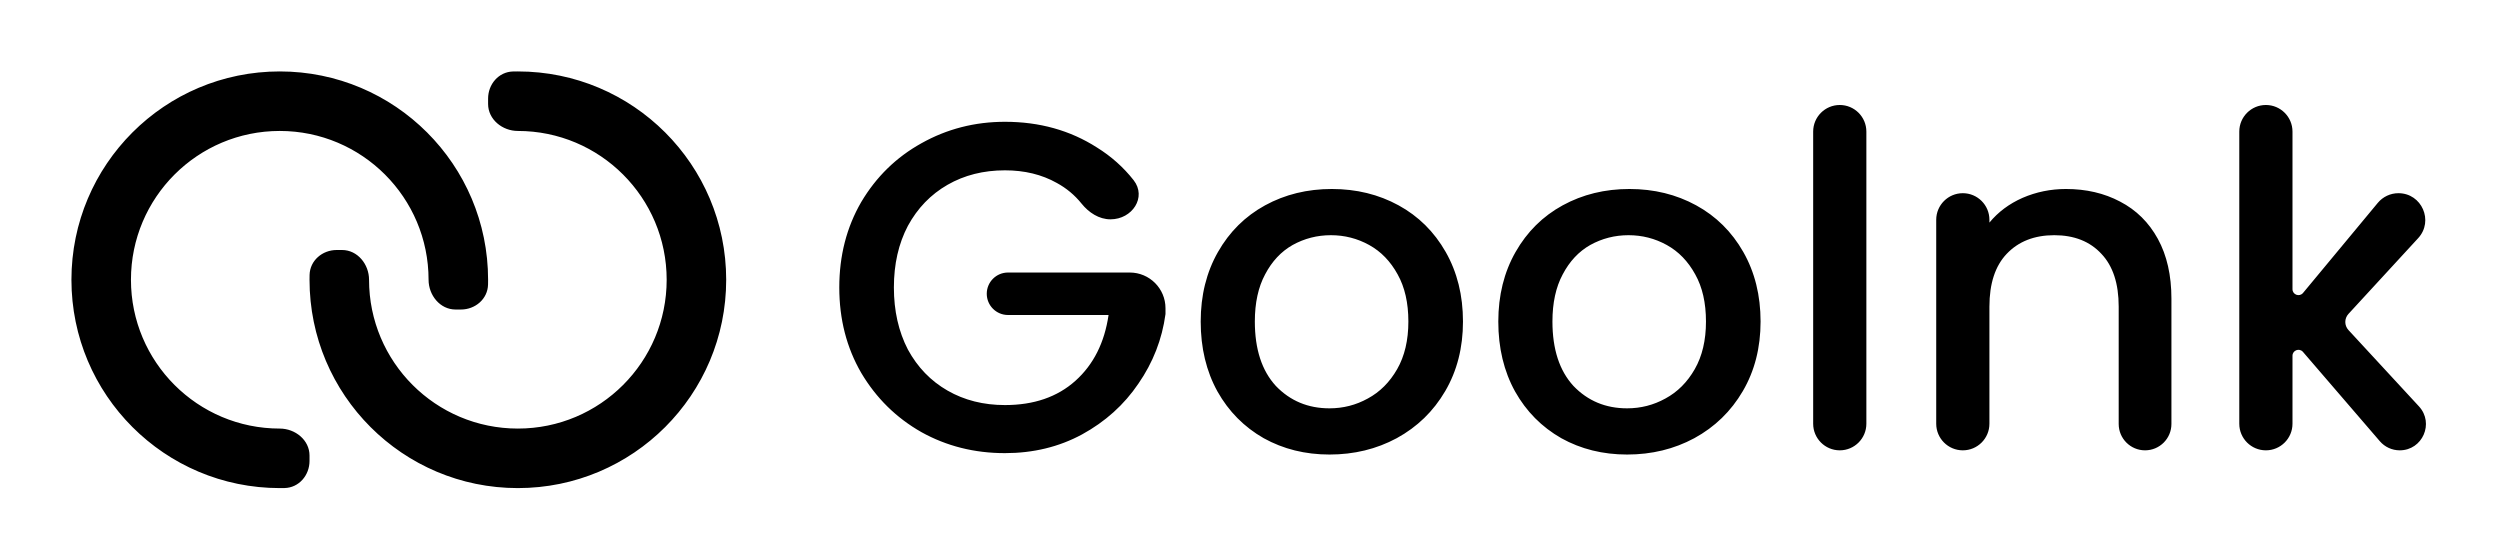 <svg width="840" height="188" viewBox="0 0 840 188" fill="none" xmlns="http://www.w3.org/2000/svg">
<path fill-rule="evenodd" clip-rule="evenodd" d="M94 144C99.202 144 104 147.864 104 153.067V154.874C104 159.704 100.445 163.872 95.617 163.982C95.079 163.994 94.54 164 94 164C55.34 164 24 132.66 24 94C24 55.34 55.34 24 94 24C132.66 24 164 55.34 164 94C164 94.54 163.994 95.079 163.982 95.617C163.872 100.445 159.704 104 154.874 104H153.067C147.864 104 144 99.202 144 94C144 66.386 121.614 44 94 44C66.386 44 44 66.386 44 94C44 121.614 66.386 144 94 144ZM174 44C168.798 44 164 40.136 164 34.934V33.126C164 28.296 167.555 24.128 172.383 24.018C172.921 24.006 173.46 24 174 24C212.66 24 244 55.34 244 94C244 132.66 212.66 164 174 164C135.34 164 104 132.66 104 94C104 93.46 104.006 92.921 104.018 92.383C104.128 87.555 108.296 84 113.126 84H114.933C120.136 84 124 88.798 124 94C124 121.614 146.386 144 174 144C201.614 144 224 121.614 224 94C224 66.386 201.614 44 174 44ZM789.081 105.477C787.67 107.01 787.672 109.37 789.086 110.9L812.767 136.539C817.974 142.176 813.975 151.312 806.301 151.312C803.738 151.312 801.302 150.195 799.63 148.253L773.792 118.234C772.582 116.828 770.276 117.684 770.276 119.539V142.374C770.276 147.311 766.274 151.312 761.338 151.312C756.402 151.312 752.4 147.311 752.4 142.374V44.215C752.4 39.279 756.402 35.277 761.338 35.277C766.274 35.277 770.276 39.279 770.276 44.215V97.161C770.276 99.034 772.619 99.879 773.815 98.438L798.934 68.17C800.646 66.107 803.188 64.913 805.869 64.913C813.72 64.913 817.817 74.252 812.501 80.029L789.081 105.477ZM712.35 67.735C707.019 64.913 700.956 63.502 694.161 63.502C689.039 63.502 684.178 64.495 679.578 66.481C675.083 68.467 671.372 71.237 668.445 74.792V73.851C668.445 68.915 664.443 64.913 659.507 64.913C654.571 64.913 650.569 68.915 650.569 73.851V142.374C650.569 147.311 654.571 151.312 659.507 151.312C664.443 151.312 668.445 147.311 668.445 142.374V103.016C668.445 95.281 670.379 89.374 674.247 85.297C678.219 81.116 683.55 79.025 690.241 79.025C696.931 79.025 702.21 81.116 706.078 85.297C709.946 89.374 711.88 95.281 711.88 103.016V142.453C711.88 147.346 715.846 151.312 720.739 151.312C725.632 151.312 729.599 147.346 729.599 142.453V100.351C729.599 92.511 728.083 85.82 725.051 80.28C722.02 74.739 717.786 70.558 712.35 67.735ZM618.162 35.277C623.098 35.277 627.1 39.279 627.1 44.215V142.374C627.1 147.311 623.098 151.312 618.162 151.312C613.226 151.312 609.224 147.311 609.224 142.374V44.215C609.224 39.279 613.226 35.277 618.162 35.277ZM524.598 147.235C531.183 150.894 538.553 152.724 546.707 152.724C554.965 152.724 562.492 150.894 569.287 147.235C576.186 143.472 581.622 138.193 585.594 131.398C589.567 124.603 591.553 116.815 591.553 108.034C591.553 99.253 589.619 91.465 585.751 84.67C581.883 77.876 576.604 72.649 569.914 68.99C563.224 65.331 555.749 63.502 547.491 63.502C539.233 63.502 531.758 65.331 525.068 68.99C518.378 72.649 513.099 77.876 509.231 84.67C505.363 91.465 503.429 99.253 503.429 108.034C503.429 116.92 505.311 124.76 509.074 131.555C512.837 138.245 518.012 143.472 524.598 147.235ZM559.565 133.907C555.593 136.102 551.307 137.2 546.707 137.2C539.494 137.2 533.483 134.691 528.674 129.673C523.97 124.551 521.618 117.338 521.618 108.034C521.618 101.762 522.768 96.483 525.068 92.197C527.368 87.806 530.452 84.513 534.319 82.318C538.292 80.123 542.578 79.025 547.177 79.025C551.777 79.025 556.063 80.123 560.035 82.318C564.008 84.513 567.196 87.806 569.6 92.197C572.005 96.483 573.207 101.762 573.207 108.034C573.207 114.306 571.953 119.638 569.444 124.028C566.935 128.419 563.642 131.712 559.565 133.907ZM446.713 152.724C438.56 152.724 431.19 150.894 424.604 147.235C418.018 143.472 412.844 138.245 409.08 131.555C405.317 124.76 403.435 116.92 403.435 108.034C403.435 99.253 405.369 91.465 409.237 84.67C413.105 77.876 418.384 72.649 425.074 68.99C431.765 65.331 439.239 63.502 447.497 63.502C455.756 63.502 463.23 65.331 469.921 68.99C476.611 72.649 481.89 77.876 485.758 84.67C489.626 91.465 491.56 99.253 491.56 108.034C491.56 116.815 489.573 124.603 485.601 131.398C481.629 138.193 476.193 143.472 469.293 147.235C462.498 150.894 454.972 152.724 446.713 152.724ZM446.713 137.2C451.313 137.2 455.599 136.102 459.571 133.907C463.648 131.712 466.941 128.419 469.45 124.028C471.959 119.638 473.213 114.306 473.213 108.034C473.213 101.762 472.011 96.483 469.607 92.197C467.203 87.806 464.014 84.513 460.042 82.318C456.069 80.123 451.783 79.025 447.184 79.025C442.584 79.025 438.298 80.123 434.326 82.318C430.458 84.513 427.374 87.806 425.074 92.197C422.775 96.483 421.625 101.762 421.625 108.034C421.625 117.338 423.977 124.551 428.681 129.673C433.49 134.691 439.5 137.2 446.713 137.2ZM363.407 68.415C365.837 71.43 369.261 73.694 373.133 73.694C380.434 73.694 385.395 66.259 380.881 60.521C377.475 56.19 373.366 52.532 368.556 49.546C359.566 43.797 349.269 40.922 337.666 40.922C327.526 40.922 318.17 43.326 309.598 48.135C301.13 52.839 294.388 59.425 289.37 67.892C284.457 76.36 282 85.925 282 96.587C282 107.25 284.457 116.815 289.37 125.283C294.388 133.75 301.13 140.388 309.598 145.197C318.065 149.901 327.421 152.253 337.666 152.253C347.178 152.253 355.803 150.162 363.538 145.981C371.379 141.695 377.703 135.998 382.512 128.889C387.425 121.781 390.457 113.993 391.606 105.525V103.57C391.606 96.942 386.234 91.57 379.606 91.57H338.685C334.745 91.57 331.55 94.764 331.55 98.704C331.55 102.645 334.745 105.839 338.685 105.839H372.476C371.117 115.143 367.406 122.512 361.343 127.948C355.28 133.384 347.388 136.102 337.666 136.102C330.453 136.102 324.024 134.482 318.379 131.241C312.734 128.001 308.291 123.401 305.05 117.442C301.914 111.379 300.346 104.428 300.346 96.587C300.346 88.747 301.914 81.848 305.05 75.889C308.291 69.931 312.734 65.331 318.379 62.09C324.024 58.85 330.453 57.23 337.666 57.23C344.251 57.23 350.053 58.641 355.071 61.463C358.306 63.216 361.085 65.533 363.407 68.415Z" fill="black"/>
</svg>
